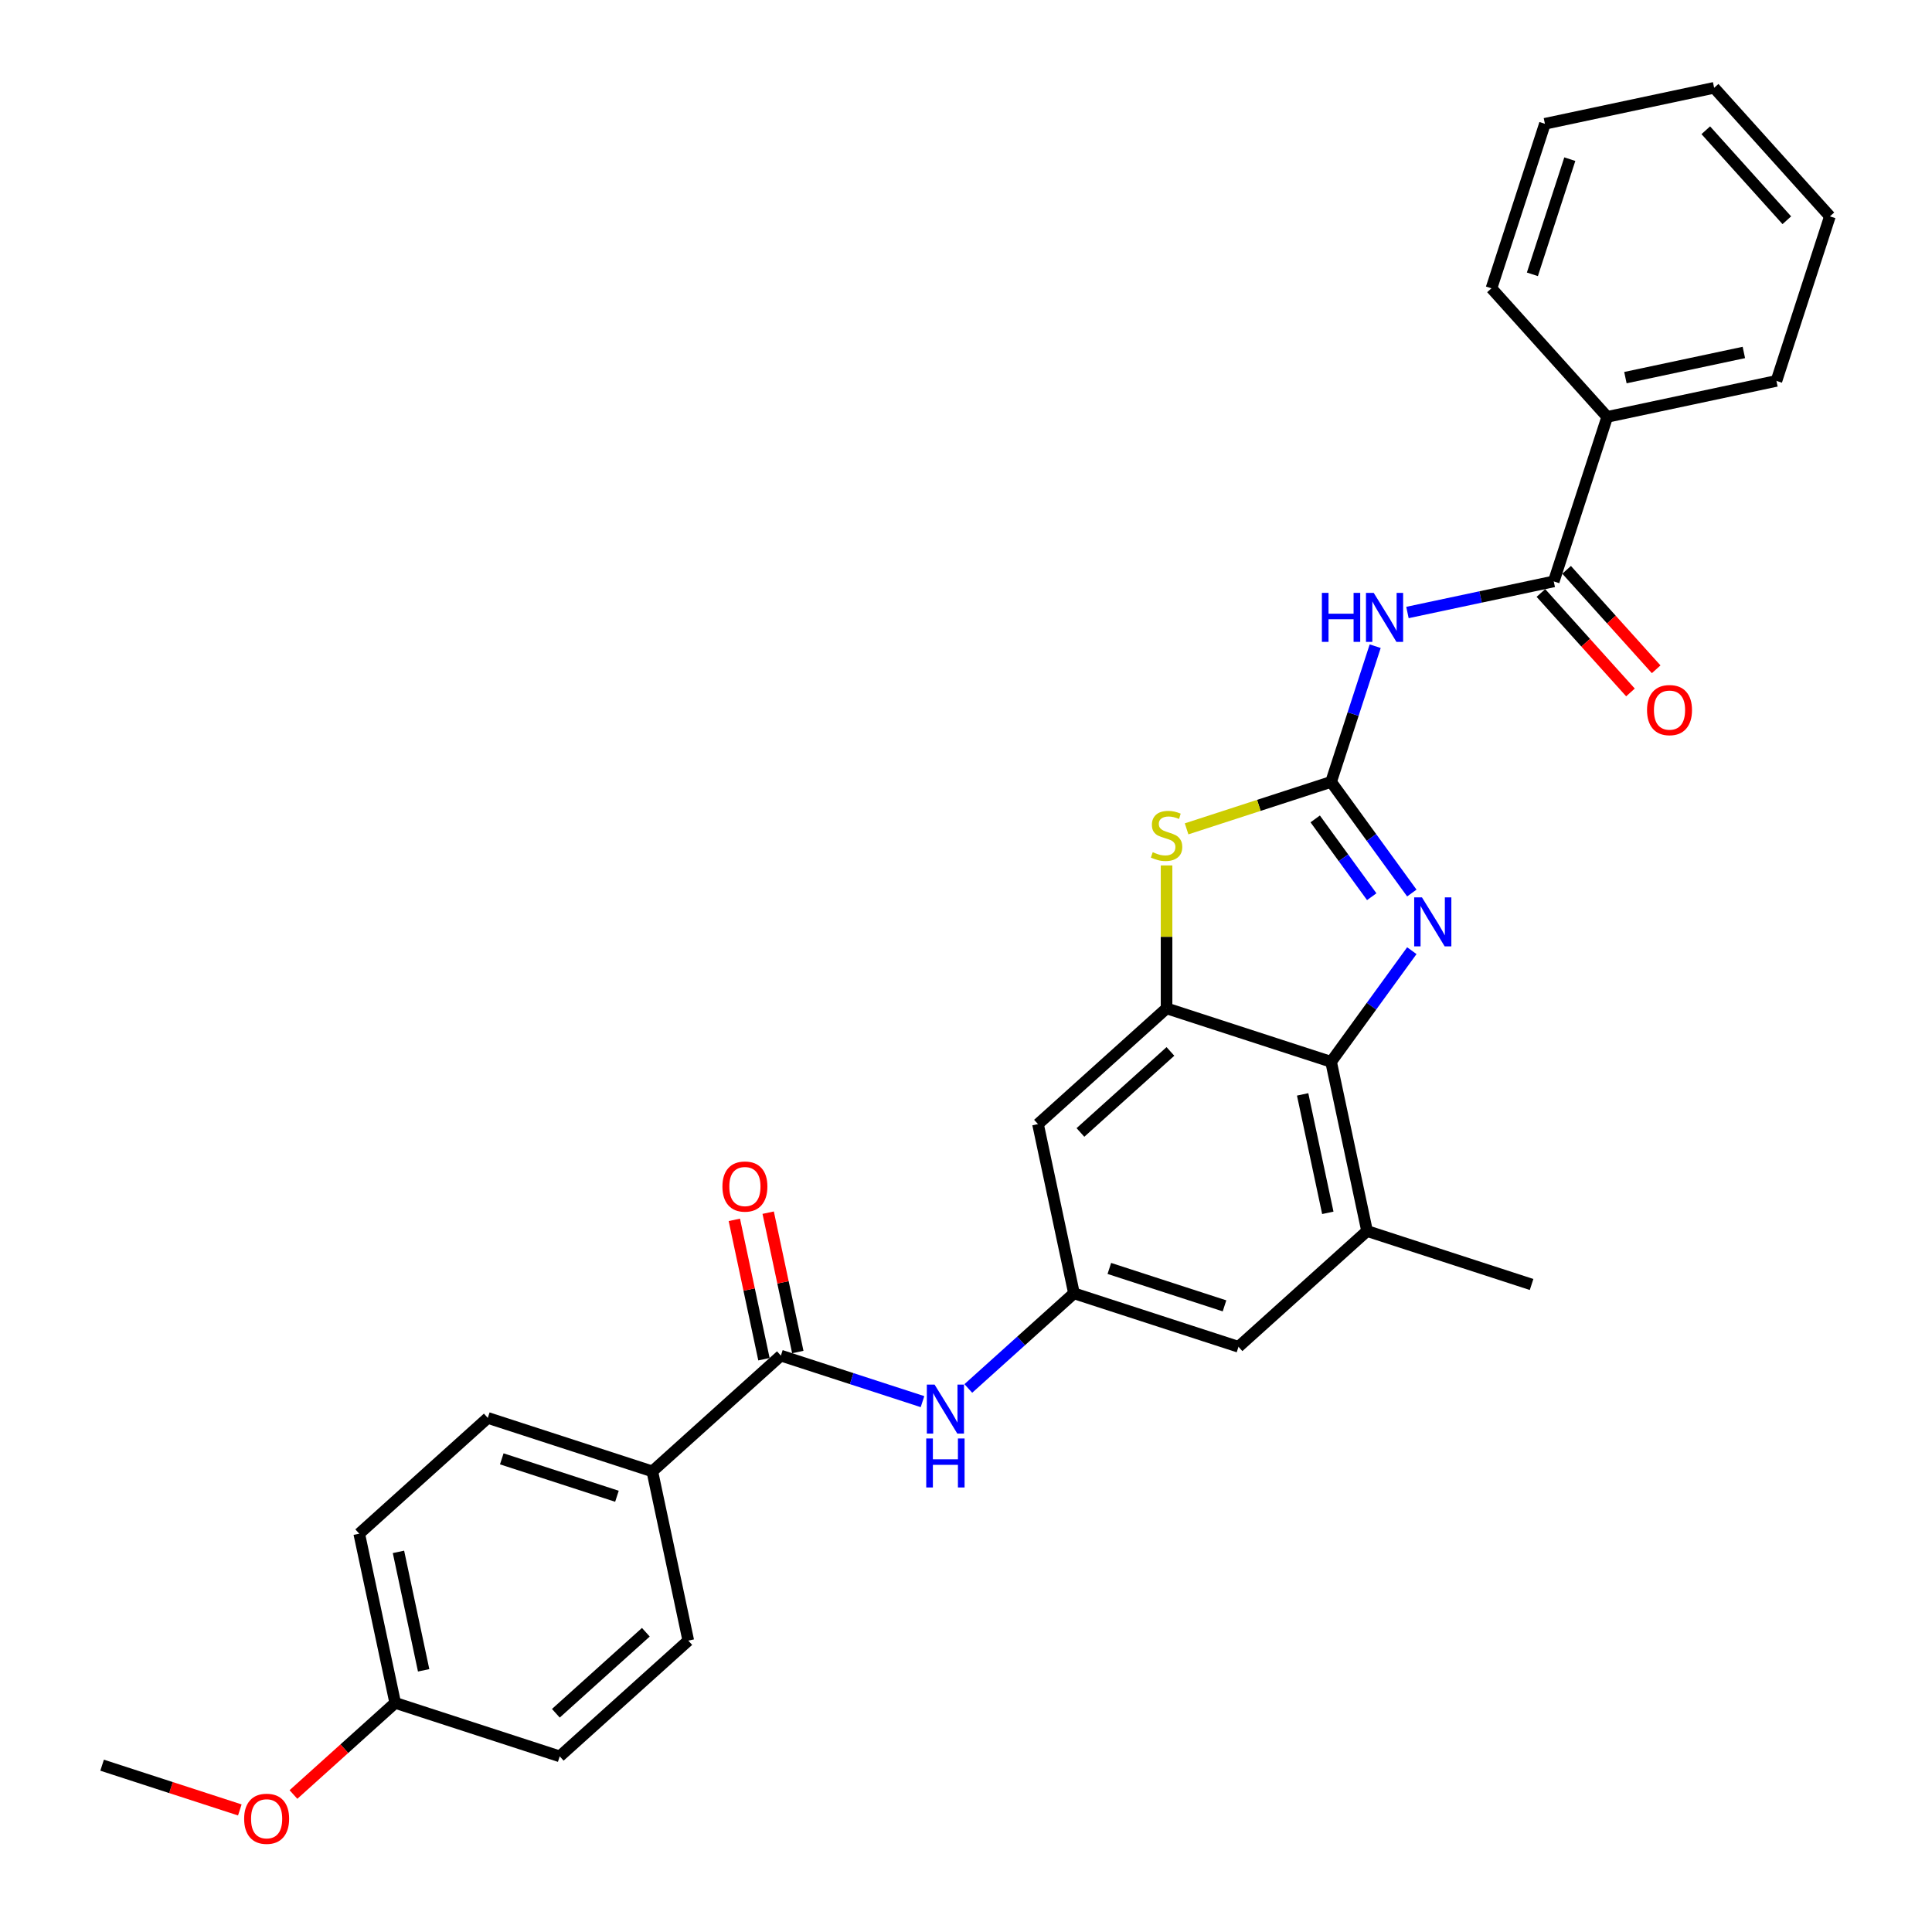 <?xml version='1.0' encoding='iso-8859-1'?>
<svg version='1.1' baseProfile='full'
              xmlns='http://www.w3.org/2000/svg'
                      xmlns:rdkit='http://www.rdkit.org/xml'
                      xmlns:xlink='http://www.w3.org/1999/xlink'
                  xml:space='preserve'
width='1000px' height='1000px' viewBox='0 0 1000 1000'>
<!-- END OF HEADER -->
<rect style='opacity:1.0;fill:#FFFFFF;stroke:none' width='1000' height='1000' x='0' y='0'> </rect>
<path class='bond-0' d='M 688.969,404.71 L 709.865,433.471' style='fill:none;fill-rule:evenodd;stroke:#000000;stroke-width:6px;stroke-linecap:butt;stroke-linejoin:miter;stroke-opacity:1' />
<path class='bond-0' d='M 709.865,433.471 L 730.762,462.233' style='fill:none;fill-rule:evenodd;stroke:#0000FF;stroke-width:6px;stroke-linecap:butt;stroke-linejoin:miter;stroke-opacity:1' />
<path class='bond-0' d='M 680.749,423.864 L 695.377,443.998' style='fill:none;fill-rule:evenodd;stroke:#000000;stroke-width:6px;stroke-linecap:butt;stroke-linejoin:miter;stroke-opacity:1' />
<path class='bond-0' d='M 695.377,443.998 L 710.005,464.131' style='fill:none;fill-rule:evenodd;stroke:#0000FF;stroke-width:6px;stroke-linecap:butt;stroke-linejoin:miter;stroke-opacity:1' />
<path class='bond-1' d='M 688.969,404.71 L 700.38,369.589' style='fill:none;fill-rule:evenodd;stroke:#000000;stroke-width:6px;stroke-linecap:butt;stroke-linejoin:miter;stroke-opacity:1' />
<path class='bond-1' d='M 700.38,369.589 L 711.792,334.468' style='fill:none;fill-rule:evenodd;stroke:#0000FF;stroke-width:6px;stroke-linecap:butt;stroke-linejoin:miter;stroke-opacity:1' />
<path class='bond-2' d='M 688.969,404.71 L 651.573,416.86' style='fill:none;fill-rule:evenodd;stroke:#000000;stroke-width:6px;stroke-linecap:butt;stroke-linejoin:miter;stroke-opacity:1' />
<path class='bond-2' d='M 651.573,416.86 L 614.178,429.011' style='fill:none;fill-rule:evenodd;stroke:#CCCC00;stroke-width:6px;stroke-linecap:butt;stroke-linejoin:miter;stroke-opacity:1' />
<path class='bond-4' d='M 730.762,492.068 L 709.865,520.83' style='fill:none;fill-rule:evenodd;stroke:#0000FF;stroke-width:6px;stroke-linecap:butt;stroke-linejoin:miter;stroke-opacity:1' />
<path class='bond-4' d='M 709.865,520.83 L 688.969,549.592' style='fill:none;fill-rule:evenodd;stroke:#000000;stroke-width:6px;stroke-linecap:butt;stroke-linejoin:miter;stroke-opacity:1' />
<path class='bond-5' d='M 728.494,317.03 L 766.359,308.982' style='fill:none;fill-rule:evenodd;stroke:#0000FF;stroke-width:6px;stroke-linecap:butt;stroke-linejoin:miter;stroke-opacity:1' />
<path class='bond-5' d='M 766.359,308.982 L 804.224,300.933' style='fill:none;fill-rule:evenodd;stroke:#000000;stroke-width:6px;stroke-linecap:butt;stroke-linejoin:miter;stroke-opacity:1' />
<path class='bond-3' d='M 603.809,447.942 L 603.809,484.932' style='fill:none;fill-rule:evenodd;stroke:#CCCC00;stroke-width:6px;stroke-linecap:butt;stroke-linejoin:miter;stroke-opacity:1' />
<path class='bond-3' d='M 603.809,484.932 L 603.809,521.922' style='fill:none;fill-rule:evenodd;stroke:#000000;stroke-width:6px;stroke-linecap:butt;stroke-linejoin:miter;stroke-opacity:1' />
<path class='bond-10' d='M 603.809,521.922 L 537.266,581.837' style='fill:none;fill-rule:evenodd;stroke:#000000;stroke-width:6px;stroke-linecap:butt;stroke-linejoin:miter;stroke-opacity:1' />
<path class='bond-10' d='M 605.811,544.218 L 559.231,586.158' style='fill:none;fill-rule:evenodd;stroke:#000000;stroke-width:6px;stroke-linecap:butt;stroke-linejoin:miter;stroke-opacity:1' />
<path class='bond-29' d='M 603.809,521.922 L 688.969,549.592' style='fill:none;fill-rule:evenodd;stroke:#000000;stroke-width:6px;stroke-linecap:butt;stroke-linejoin:miter;stroke-opacity:1' />
<path class='bond-8' d='M 688.969,549.592 L 707.586,637.177' style='fill:none;fill-rule:evenodd;stroke:#000000;stroke-width:6px;stroke-linecap:butt;stroke-linejoin:miter;stroke-opacity:1' />
<path class='bond-8' d='M 674.244,566.453 L 687.276,627.763' style='fill:none;fill-rule:evenodd;stroke:#000000;stroke-width:6px;stroke-linecap:butt;stroke-linejoin:miter;stroke-opacity:1' />
<path class='bond-13' d='M 797.57,306.925 L 820.747,332.666' style='fill:none;fill-rule:evenodd;stroke:#000000;stroke-width:6px;stroke-linecap:butt;stroke-linejoin:miter;stroke-opacity:1' />
<path class='bond-13' d='M 820.747,332.666 L 843.924,358.407' style='fill:none;fill-rule:evenodd;stroke:#FF0000;stroke-width:6px;stroke-linecap:butt;stroke-linejoin:miter;stroke-opacity:1' />
<path class='bond-13' d='M 810.878,294.942 L 834.056,320.683' style='fill:none;fill-rule:evenodd;stroke:#000000;stroke-width:6px;stroke-linecap:butt;stroke-linejoin:miter;stroke-opacity:1' />
<path class='bond-13' d='M 834.056,320.683 L 857.233,346.423' style='fill:none;fill-rule:evenodd;stroke:#FF0000;stroke-width:6px;stroke-linecap:butt;stroke-linejoin:miter;stroke-opacity:1' />
<path class='bond-15' d='M 804.224,300.933 L 831.894,215.774' style='fill:none;fill-rule:evenodd;stroke:#000000;stroke-width:6px;stroke-linecap:butt;stroke-linejoin:miter;stroke-opacity:1' />
<path class='bond-6' d='M 404.181,701.668 L 440.833,713.577' style='fill:none;fill-rule:evenodd;stroke:#000000;stroke-width:6px;stroke-linecap:butt;stroke-linejoin:miter;stroke-opacity:1' />
<path class='bond-6' d='M 440.833,713.577 L 477.485,725.486' style='fill:none;fill-rule:evenodd;stroke:#0000FF;stroke-width:6px;stroke-linecap:butt;stroke-linejoin:miter;stroke-opacity:1' />
<path class='bond-11' d='M 404.181,701.668 L 337.638,761.583' style='fill:none;fill-rule:evenodd;stroke:#000000;stroke-width:6px;stroke-linecap:butt;stroke-linejoin:miter;stroke-opacity:1' />
<path class='bond-14' d='M 412.94,699.806 L 405.274,663.741' style='fill:none;fill-rule:evenodd;stroke:#000000;stroke-width:6px;stroke-linecap:butt;stroke-linejoin:miter;stroke-opacity:1' />
<path class='bond-14' d='M 405.274,663.741 L 397.608,627.676' style='fill:none;fill-rule:evenodd;stroke:#FF0000;stroke-width:6px;stroke-linecap:butt;stroke-linejoin:miter;stroke-opacity:1' />
<path class='bond-14' d='M 395.422,703.529 L 387.757,667.464' style='fill:none;fill-rule:evenodd;stroke:#000000;stroke-width:6px;stroke-linecap:butt;stroke-linejoin:miter;stroke-opacity:1' />
<path class='bond-14' d='M 387.757,667.464 L 380.091,631.399' style='fill:none;fill-rule:evenodd;stroke:#FF0000;stroke-width:6px;stroke-linecap:butt;stroke-linejoin:miter;stroke-opacity:1' />
<path class='bond-7' d='M 501.196,718.663 L 528.54,694.043' style='fill:none;fill-rule:evenodd;stroke:#0000FF;stroke-width:6px;stroke-linecap:butt;stroke-linejoin:miter;stroke-opacity:1' />
<path class='bond-7' d='M 528.54,694.043 L 555.883,669.422' style='fill:none;fill-rule:evenodd;stroke:#000000;stroke-width:6px;stroke-linecap:butt;stroke-linejoin:miter;stroke-opacity:1' />
<path class='bond-12' d='M 707.586,637.177 L 641.043,697.092' style='fill:none;fill-rule:evenodd;stroke:#000000;stroke-width:6px;stroke-linecap:butt;stroke-linejoin:miter;stroke-opacity:1' />
<path class='bond-22' d='M 707.586,637.177 L 792.745,664.847' style='fill:none;fill-rule:evenodd;stroke:#000000;stroke-width:6px;stroke-linecap:butt;stroke-linejoin:miter;stroke-opacity:1' />
<path class='bond-9' d='M 555.883,669.422 L 537.266,581.837' style='fill:none;fill-rule:evenodd;stroke:#000000;stroke-width:6px;stroke-linecap:butt;stroke-linejoin:miter;stroke-opacity:1' />
<path class='bond-30' d='M 555.883,669.422 L 641.043,697.092' style='fill:none;fill-rule:evenodd;stroke:#000000;stroke-width:6px;stroke-linecap:butt;stroke-linejoin:miter;stroke-opacity:1' />
<path class='bond-30' d='M 574.191,656.541 L 633.803,675.91' style='fill:none;fill-rule:evenodd;stroke:#000000;stroke-width:6px;stroke-linecap:butt;stroke-linejoin:miter;stroke-opacity:1' />
<path class='bond-16' d='M 337.638,761.583 L 252.479,733.913' style='fill:none;fill-rule:evenodd;stroke:#000000;stroke-width:6px;stroke-linecap:butt;stroke-linejoin:miter;stroke-opacity:1' />
<path class='bond-16' d='M 319.33,774.464 L 259.719,755.095' style='fill:none;fill-rule:evenodd;stroke:#000000;stroke-width:6px;stroke-linecap:butt;stroke-linejoin:miter;stroke-opacity:1' />
<path class='bond-17' d='M 337.638,761.583 L 356.255,849.168' style='fill:none;fill-rule:evenodd;stroke:#000000;stroke-width:6px;stroke-linecap:butt;stroke-linejoin:miter;stroke-opacity:1' />
<path class='bond-23' d='M 831.894,215.774 L 919.479,197.157' style='fill:none;fill-rule:evenodd;stroke:#000000;stroke-width:6px;stroke-linecap:butt;stroke-linejoin:miter;stroke-opacity:1' />
<path class='bond-23' d='M 841.309,195.464 L 902.618,182.432' style='fill:none;fill-rule:evenodd;stroke:#000000;stroke-width:6px;stroke-linecap:butt;stroke-linejoin:miter;stroke-opacity:1' />
<path class='bond-24' d='M 831.894,215.774 L 771.979,149.231' style='fill:none;fill-rule:evenodd;stroke:#000000;stroke-width:6px;stroke-linecap:butt;stroke-linejoin:miter;stroke-opacity:1' />
<path class='bond-20' d='M 252.479,733.913 L 185.936,793.828' style='fill:none;fill-rule:evenodd;stroke:#000000;stroke-width:6px;stroke-linecap:butt;stroke-linejoin:miter;stroke-opacity:1' />
<path class='bond-19' d='M 356.255,849.168 L 289.712,909.084' style='fill:none;fill-rule:evenodd;stroke:#000000;stroke-width:6px;stroke-linecap:butt;stroke-linejoin:miter;stroke-opacity:1' />
<path class='bond-19' d='M 334.291,844.847 L 287.711,886.788' style='fill:none;fill-rule:evenodd;stroke:#000000;stroke-width:6px;stroke-linecap:butt;stroke-linejoin:miter;stroke-opacity:1' />
<path class='bond-18' d='M 204.553,881.414 L 289.712,909.084' style='fill:none;fill-rule:evenodd;stroke:#000000;stroke-width:6px;stroke-linecap:butt;stroke-linejoin:miter;stroke-opacity:1' />
<path class='bond-21' d='M 204.553,881.414 L 178.221,905.123' style='fill:none;fill-rule:evenodd;stroke:#000000;stroke-width:6px;stroke-linecap:butt;stroke-linejoin:miter;stroke-opacity:1' />
<path class='bond-21' d='M 178.221,905.123 L 151.889,928.832' style='fill:none;fill-rule:evenodd;stroke:#FF0000;stroke-width:6px;stroke-linecap:butt;stroke-linejoin:miter;stroke-opacity:1' />
<path class='bond-32' d='M 204.553,881.414 L 185.936,793.828' style='fill:none;fill-rule:evenodd;stroke:#000000;stroke-width:6px;stroke-linecap:butt;stroke-linejoin:miter;stroke-opacity:1' />
<path class='bond-32' d='M 219.277,864.553 L 206.246,803.243' style='fill:none;fill-rule:evenodd;stroke:#000000;stroke-width:6px;stroke-linecap:butt;stroke-linejoin:miter;stroke-opacity:1' />
<path class='bond-25' d='M 124.131,936.819 L 88.491,925.239' style='fill:none;fill-rule:evenodd;stroke:#FF0000;stroke-width:6px;stroke-linecap:butt;stroke-linejoin:miter;stroke-opacity:1' />
<path class='bond-25' d='M 88.491,925.239 L 52.85,913.659' style='fill:none;fill-rule:evenodd;stroke:#000000;stroke-width:6px;stroke-linecap:butt;stroke-linejoin:miter;stroke-opacity:1' />
<path class='bond-26' d='M 919.479,197.157 L 947.149,111.997' style='fill:none;fill-rule:evenodd;stroke:#000000;stroke-width:6px;stroke-linecap:butt;stroke-linejoin:miter;stroke-opacity:1' />
<path class='bond-27' d='M 771.979,149.231 L 799.649,64.071' style='fill:none;fill-rule:evenodd;stroke:#000000;stroke-width:6px;stroke-linecap:butt;stroke-linejoin:miter;stroke-opacity:1' />
<path class='bond-27' d='M 793.161,141.991 L 812.53,82.379' style='fill:none;fill-rule:evenodd;stroke:#000000;stroke-width:6px;stroke-linecap:butt;stroke-linejoin:miter;stroke-opacity:1' />
<path class='bond-31' d='M 947.149,111.997 L 887.234,45.455' style='fill:none;fill-rule:evenodd;stroke:#000000;stroke-width:6px;stroke-linecap:butt;stroke-linejoin:miter;stroke-opacity:1' />
<path class='bond-31' d='M 924.854,113.999 L 882.913,67.419' style='fill:none;fill-rule:evenodd;stroke:#000000;stroke-width:6px;stroke-linecap:butt;stroke-linejoin:miter;stroke-opacity:1' />
<path class='bond-28' d='M 799.649,64.071 L 887.234,45.455' style='fill:none;fill-rule:evenodd;stroke:#000000;stroke-width:6px;stroke-linecap:butt;stroke-linejoin:miter;stroke-opacity:1' />
<path  class='atom-1' d='M 735.995 464.472
L 744.304 477.903
Q 745.128 479.228, 746.453 481.628
Q 747.779 484.028, 747.85 484.171
L 747.85 464.472
L 751.217 464.472
L 751.217 489.83
L 747.743 489.83
L 738.824 475.145
Q 737.786 473.426, 736.675 471.456
Q 735.601 469.486, 735.279 468.877
L 735.279 489.83
L 731.983 489.83
L 731.983 464.472
L 735.995 464.472
' fill='#0000FF'/>
<path  class='atom-2' d='M 684.207 306.871
L 687.645 306.871
L 687.645 317.652
L 700.611 317.652
L 700.611 306.871
L 704.049 306.871
L 704.049 332.229
L 700.611 332.229
L 700.611 320.517
L 687.645 320.517
L 687.645 332.229
L 684.207 332.229
L 684.207 306.871
' fill='#0000FF'/>
<path  class='atom-2' d='M 711.033 306.871
L 719.343 320.302
Q 720.167 321.627, 721.492 324.027
Q 722.817 326.427, 722.889 326.57
L 722.889 306.871
L 726.256 306.871
L 726.256 332.229
L 722.781 332.229
L 713.863 317.544
Q 712.824 315.825, 711.714 313.855
Q 710.639 311.885, 710.317 311.276
L 710.317 332.229
L 707.022 332.229
L 707.022 306.871
L 711.033 306.871
' fill='#0000FF'/>
<path  class='atom-3' d='M 596.646 441.083
Q 596.932 441.191, 598.114 441.692
Q 599.296 442.193, 600.586 442.516
Q 601.911 442.802, 603.2 442.802
Q 605.6 442.802, 606.997 441.656
Q 608.394 440.474, 608.394 438.433
Q 608.394 437.036, 607.677 436.176
Q 606.997 435.317, 605.922 434.851
Q 604.848 434.385, 603.057 433.848
Q 600.801 433.168, 599.439 432.523
Q 598.114 431.878, 597.147 430.517
Q 596.216 429.156, 596.216 426.864
Q 596.216 423.676, 598.365 421.706
Q 600.55 419.736, 604.848 419.736
Q 607.785 419.736, 611.116 421.133
L 610.292 423.891
Q 607.248 422.637, 604.955 422.637
Q 602.484 422.637, 601.123 423.676
Q 599.762 424.679, 599.798 426.434
Q 599.798 427.795, 600.478 428.619
Q 601.195 429.443, 602.197 429.908
Q 603.236 430.374, 604.955 430.911
Q 607.248 431.627, 608.609 432.344
Q 609.97 433.06, 610.937 434.529
Q 611.94 435.961, 611.94 438.433
Q 611.94 441.943, 609.576 443.841
Q 607.248 445.704, 603.344 445.704
Q 601.087 445.704, 599.368 445.202
Q 597.684 444.736, 595.679 443.913
L 596.646 441.083
' fill='#CCCC00'/>
<path  class='atom-8' d='M 483.735 716.659
L 492.045 730.09
Q 492.868 731.415, 494.194 733.815
Q 495.519 736.215, 495.591 736.358
L 495.591 716.659
L 498.957 716.659
L 498.957 742.017
L 495.483 742.017
L 486.565 727.332
Q 485.526 725.613, 484.416 723.643
Q 483.341 721.673, 483.019 721.064
L 483.019 742.017
L 479.724 742.017
L 479.724 716.659
L 483.735 716.659
' fill='#0000FF'/>
<path  class='atom-8' d='M 479.419 744.553
L 482.858 744.553
L 482.858 755.334
L 495.823 755.334
L 495.823 744.553
L 499.262 744.553
L 499.262 769.911
L 495.823 769.911
L 495.823 758.199
L 482.858 758.199
L 482.858 769.911
L 479.419 769.911
L 479.419 744.553
' fill='#0000FF'/>
<path  class='atom-14' d='M 852.499 367.548
Q 852.499 361.459, 855.508 358.056
Q 858.516 354.654, 864.139 354.654
Q 869.763 354.654, 872.771 358.056
Q 875.78 361.459, 875.78 367.548
Q 875.78 373.708, 872.735 377.218
Q 869.691 380.692, 864.139 380.692
Q 858.552 380.692, 855.508 377.218
Q 852.499 373.744, 852.499 367.548
M 864.139 377.827
Q 868.008 377.827, 870.085 375.248
Q 872.198 372.634, 872.198 367.548
Q 872.198 362.569, 870.085 360.062
Q 868.008 357.519, 864.139 357.519
Q 860.271 357.519, 858.158 360.026
Q 856.081 362.533, 856.081 367.548
Q 856.081 372.669, 858.158 375.248
Q 860.271 377.827, 864.139 377.827
' fill='#FF0000'/>
<path  class='atom-15' d='M 373.924 614.154
Q 373.924 608.065, 376.932 604.663
Q 379.941 601.26, 385.564 601.26
Q 391.187 601.26, 394.196 604.663
Q 397.205 608.065, 397.205 614.154
Q 397.205 620.314, 394.16 623.825
Q 391.116 627.299, 385.564 627.299
Q 379.977 627.299, 376.932 623.825
Q 373.924 620.35, 373.924 614.154
M 385.564 624.433
Q 389.432 624.433, 391.51 621.855
Q 393.623 619.24, 393.623 614.154
Q 393.623 609.175, 391.51 606.668
Q 389.432 604.125, 385.564 604.125
Q 381.696 604.125, 379.583 606.632
Q 377.505 609.14, 377.505 614.154
Q 377.505 619.276, 379.583 621.855
Q 381.696 624.433, 385.564 624.433
' fill='#FF0000'/>
<path  class='atom-22' d='M 126.37 941.401
Q 126.37 935.312, 129.378 931.909
Q 132.387 928.507, 138.01 928.507
Q 143.633 928.507, 146.642 931.909
Q 149.651 935.312, 149.651 941.401
Q 149.651 947.561, 146.606 951.071
Q 143.562 954.545, 138.01 954.545
Q 132.423 954.545, 129.378 951.071
Q 126.37 947.597, 126.37 941.401
M 138.01 951.68
Q 141.878 951.68, 143.956 949.101
Q 146.069 946.487, 146.069 941.401
Q 146.069 936.422, 143.956 933.915
Q 141.878 931.372, 138.01 931.372
Q 134.142 931.372, 132.029 933.879
Q 129.951 936.386, 129.951 941.401
Q 129.951 946.522, 132.029 949.101
Q 134.142 951.68, 138.01 951.68
' fill='#FF0000'/>
</svg>
